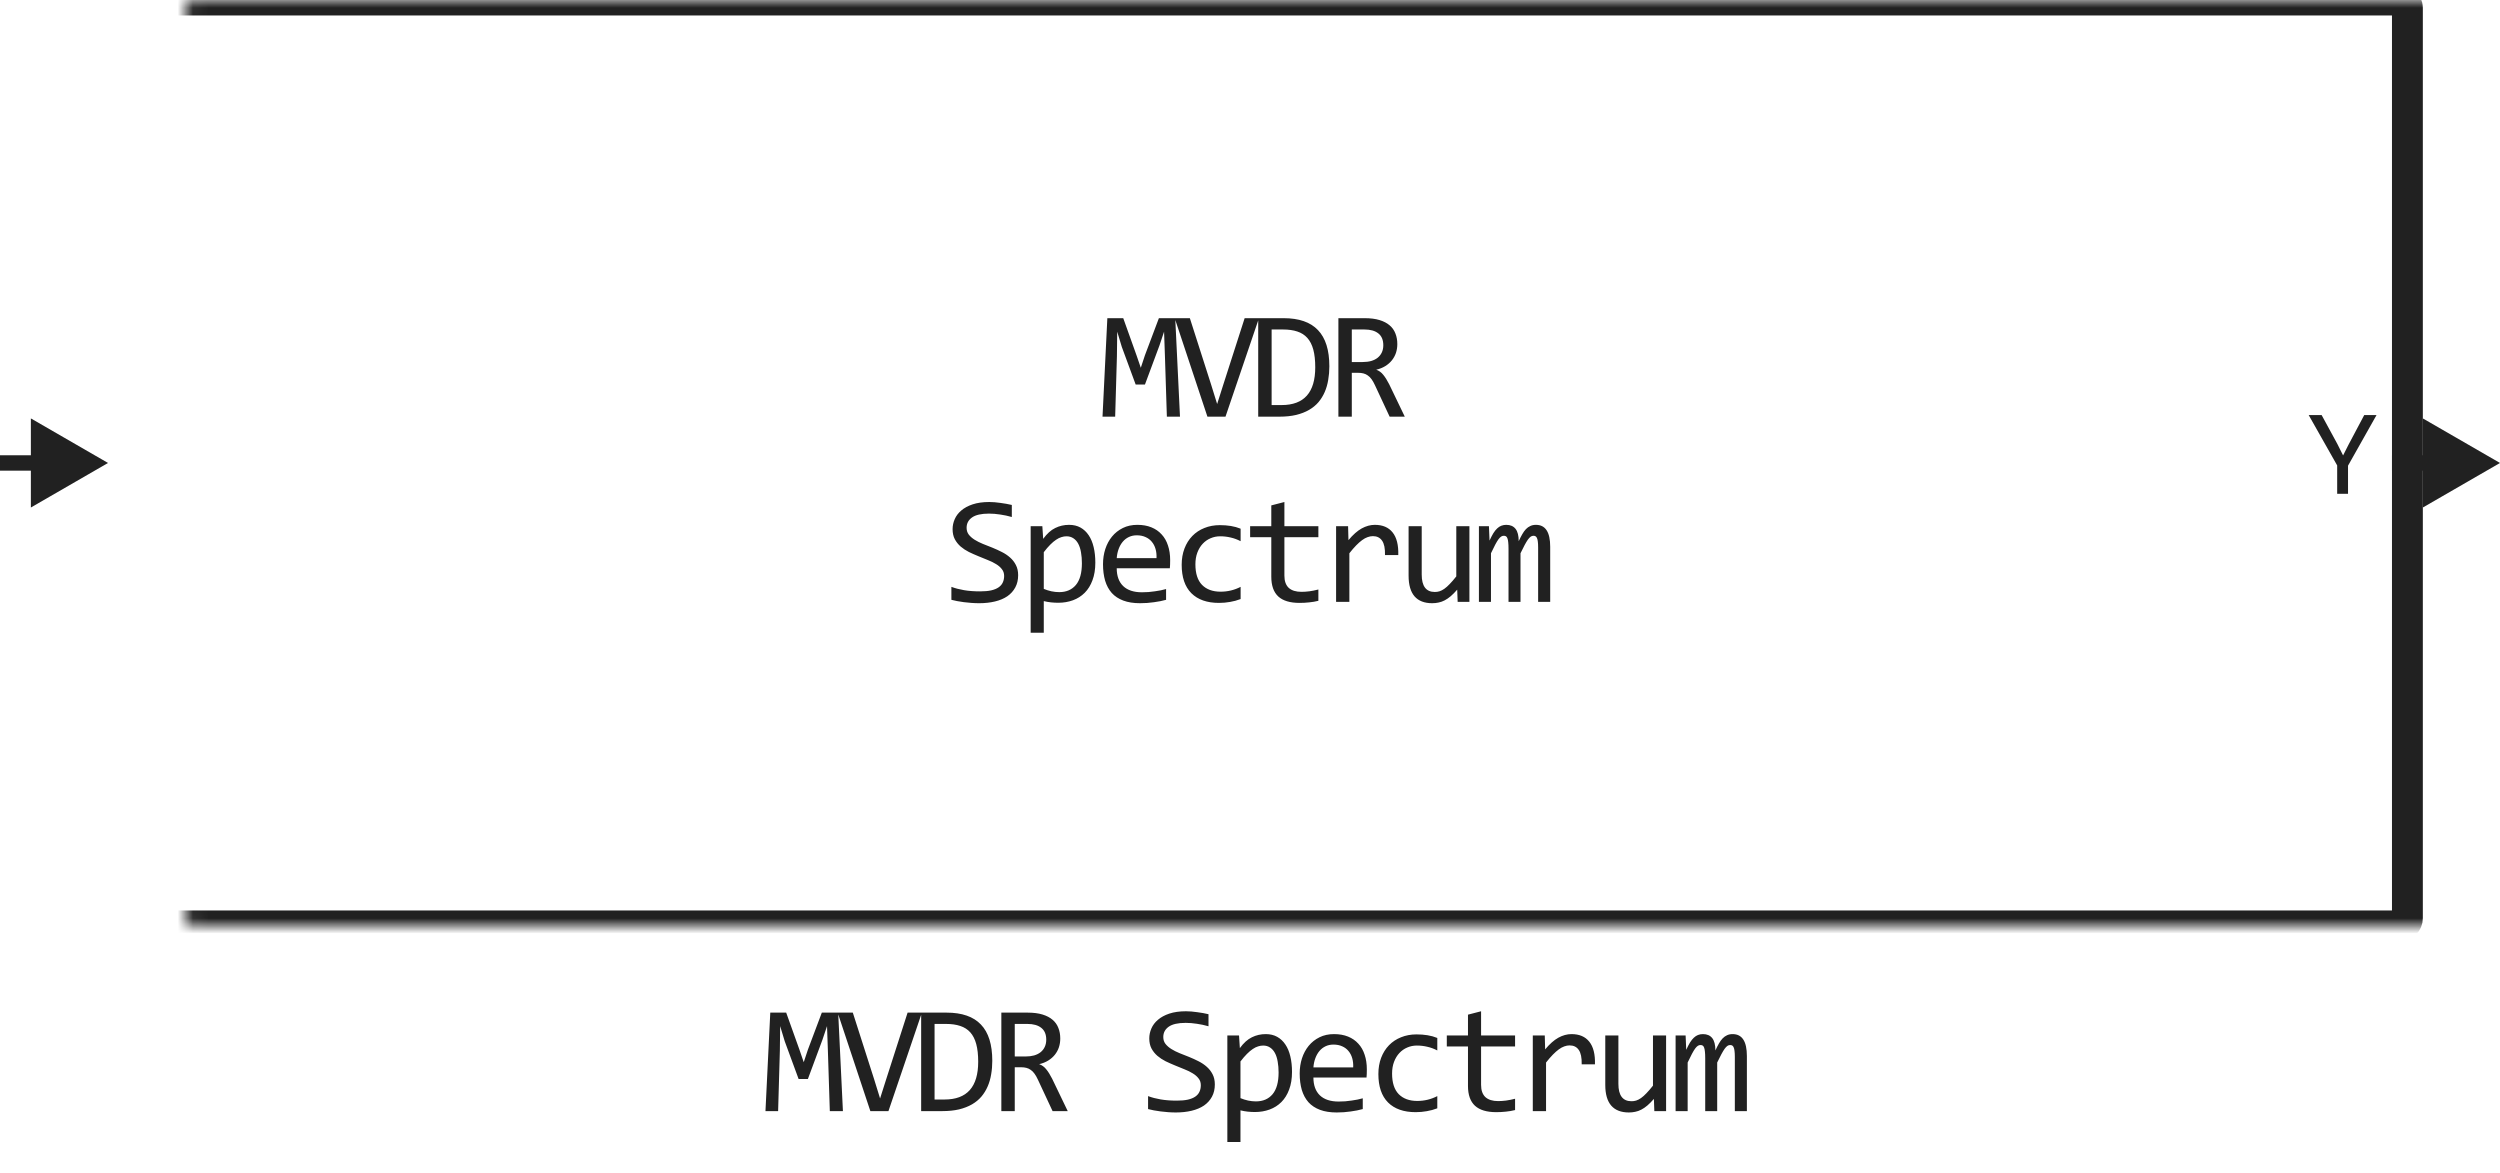 <svg width="162" height="76" viewBox="0 0 162 76" fill="none" xmlns="http://www.w3.org/2000/svg">
<path d="M76.463 27H75.613L75.486 23.02L75.432 21.492L75.135 22.381L74.192 24.92H73.592L72.693 22.479L72.395 21.492L72.376 23.089L72.263 27H71.443L71.756 20.618H72.786L73.645 23.02L73.924 23.831L74.192 23.02L75.096 20.618H76.155L76.463 27ZM81.581 20.618L79.412 27H78.241L76.121 20.618H77.103L78.48 24.92L78.871 26.18L79.271 24.92L80.653 20.618H81.581ZM86.142 23.738C86.142 24.044 86.117 24.337 86.068 24.617C86.023 24.897 85.948 25.158 85.844 25.398C85.74 25.639 85.605 25.859 85.439 26.058C85.272 26.253 85.069 26.421 84.828 26.561C84.587 26.701 84.307 26.81 83.988 26.888C83.669 26.963 83.306 27 82.899 27H81.532V20.618H83.178C84.174 20.618 84.916 20.875 85.404 21.39C85.896 21.901 86.142 22.684 86.142 23.738ZM85.228 23.802C85.228 23.349 85.186 22.967 85.102 22.654C85.017 22.342 84.888 22.09 84.716 21.898C84.543 21.705 84.327 21.567 84.066 21.482C83.806 21.395 83.5 21.351 83.148 21.351H82.401V26.248H83.051C84.503 26.248 85.228 25.433 85.228 23.802ZM91.03 27H90.048L89.096 24.959C89.025 24.803 88.951 24.674 88.877 24.573C88.802 24.469 88.72 24.388 88.632 24.329C88.548 24.267 88.453 24.223 88.349 24.197C88.248 24.171 88.134 24.158 88.007 24.158H87.597V27H86.728V20.618H88.437C88.808 20.618 89.127 20.659 89.394 20.74C89.661 20.822 89.879 20.936 90.048 21.082C90.221 21.229 90.346 21.406 90.424 21.614C90.506 21.819 90.546 22.047 90.546 22.298C90.546 22.496 90.517 22.685 90.459 22.864C90.4 23.04 90.312 23.201 90.195 23.348C90.081 23.491 89.938 23.616 89.765 23.724C89.596 23.828 89.401 23.906 89.179 23.958C89.358 24.02 89.51 24.129 89.633 24.285C89.76 24.438 89.889 24.643 90.019 24.9L91.03 27ZM89.638 22.371C89.638 22.029 89.531 21.774 89.316 21.605C89.104 21.435 88.805 21.351 88.418 21.351H87.597V23.46H88.3C88.505 23.46 88.689 23.437 88.852 23.392C89.018 23.343 89.158 23.273 89.272 23.182C89.389 23.087 89.479 22.973 89.541 22.84C89.606 22.703 89.638 22.547 89.638 22.371ZM65.976 37.272C65.976 37.574 65.914 37.84 65.79 38.067C65.667 38.295 65.494 38.486 65.273 38.639C65.052 38.788 64.785 38.901 64.472 38.976C64.163 39.05 63.821 39.088 63.447 39.088C63.277 39.088 63.108 39.081 62.939 39.068C62.773 39.055 62.612 39.039 62.456 39.02C62.303 39 62.158 38.977 62.021 38.951C61.884 38.925 61.761 38.898 61.65 38.868V38.028C61.894 38.12 62.167 38.191 62.47 38.243C62.776 38.295 63.123 38.321 63.51 38.321C63.79 38.321 64.028 38.3 64.223 38.258C64.422 38.212 64.583 38.147 64.706 38.062C64.833 37.975 64.924 37.869 64.98 37.745C65.038 37.621 65.068 37.48 65.068 37.32C65.068 37.148 65.019 37.001 64.921 36.881C64.827 36.757 64.702 36.648 64.545 36.554C64.389 36.456 64.21 36.368 64.008 36.29C63.81 36.209 63.606 36.126 63.398 36.041C63.19 35.956 62.984 35.865 62.783 35.768C62.584 35.667 62.407 35.55 62.25 35.416C62.094 35.279 61.967 35.12 61.87 34.938C61.775 34.755 61.728 34.539 61.728 34.288C61.728 34.07 61.773 33.855 61.865 33.644C61.956 33.432 62.097 33.245 62.289 33.082C62.481 32.916 62.727 32.783 63.027 32.682C63.33 32.581 63.689 32.53 64.106 32.53C64.213 32.53 64.329 32.535 64.453 32.545C64.579 32.555 64.706 32.569 64.833 32.589C64.964 32.605 65.091 32.625 65.214 32.648C65.341 32.67 65.458 32.695 65.566 32.721V33.502C65.315 33.43 65.064 33.377 64.814 33.341C64.563 33.302 64.321 33.282 64.086 33.282C63.588 33.282 63.222 33.365 62.988 33.531C62.753 33.697 62.636 33.92 62.636 34.2C62.636 34.373 62.683 34.521 62.778 34.645C62.875 34.768 63.002 34.879 63.159 34.977C63.315 35.074 63.492 35.164 63.691 35.245C63.893 35.323 64.098 35.405 64.306 35.489C64.514 35.574 64.718 35.667 64.916 35.768C65.118 35.868 65.297 35.989 65.454 36.129C65.61 36.266 65.735 36.427 65.829 36.612C65.927 36.798 65.976 37.018 65.976 37.272ZM70.977 36.461C70.977 36.897 70.915 37.278 70.791 37.603C70.671 37.929 70.503 38.199 70.288 38.414C70.073 38.629 69.819 38.79 69.526 38.898C69.233 39.005 68.916 39.059 68.574 39.059C68.418 39.059 68.262 39.05 68.106 39.034C67.953 39.018 67.796 38.99 67.637 38.951V41.002H66.787V34.098H67.544L67.598 34.918C67.842 34.583 68.102 34.348 68.379 34.215C68.656 34.078 68.955 34.01 69.277 34.01C69.557 34.01 69.803 34.068 70.015 34.185C70.226 34.303 70.404 34.469 70.547 34.684C70.69 34.895 70.797 35.152 70.869 35.455C70.941 35.755 70.977 36.09 70.977 36.461ZM70.107 36.5C70.107 36.243 70.088 36.007 70.049 35.792C70.013 35.577 69.954 35.393 69.873 35.24C69.792 35.087 69.688 34.968 69.561 34.884C69.434 34.796 69.282 34.752 69.106 34.752C68.999 34.752 68.89 34.77 68.779 34.806C68.669 34.838 68.553 34.895 68.433 34.977C68.315 35.055 68.19 35.16 68.057 35.294C67.926 35.424 67.787 35.587 67.637 35.782V38.16C67.793 38.225 67.957 38.277 68.13 38.316C68.302 38.352 68.472 38.37 68.638 38.37C69.097 38.37 69.456 38.215 69.717 37.906C69.977 37.594 70.107 37.125 70.107 36.5ZM75.826 36.29C75.826 36.41 75.824 36.511 75.821 36.593C75.818 36.674 75.813 36.751 75.806 36.822H72.364C72.364 37.324 72.504 37.709 72.784 37.98C73.064 38.246 73.467 38.38 73.995 38.38C74.138 38.38 74.281 38.375 74.424 38.365C74.568 38.352 74.706 38.336 74.84 38.316C74.973 38.297 75.1 38.276 75.22 38.253C75.344 38.227 75.458 38.199 75.562 38.17V38.868C75.331 38.933 75.069 38.985 74.776 39.024C74.486 39.067 74.185 39.088 73.873 39.088C73.453 39.088 73.091 39.031 72.789 38.917C72.486 38.803 72.237 38.639 72.042 38.424C71.85 38.206 71.706 37.94 71.612 37.628C71.521 37.312 71.475 36.956 71.475 36.559C71.475 36.214 71.524 35.888 71.622 35.582C71.723 35.273 71.867 35.003 72.056 34.772C72.248 34.537 72.483 34.352 72.759 34.215C73.036 34.078 73.35 34.01 73.702 34.01C74.044 34.01 74.346 34.063 74.61 34.171C74.874 34.278 75.095 34.431 75.274 34.63C75.456 34.825 75.593 35.065 75.684 35.348C75.779 35.628 75.826 35.942 75.826 36.29ZM74.942 36.168C74.952 35.95 74.931 35.751 74.879 35.572C74.826 35.39 74.745 35.234 74.634 35.103C74.527 34.973 74.392 34.872 74.229 34.801C74.066 34.726 73.877 34.688 73.663 34.688C73.477 34.688 73.308 34.724 73.155 34.796C73.002 34.867 72.87 34.968 72.759 35.099C72.649 35.229 72.559 35.385 72.491 35.567C72.422 35.75 72.38 35.95 72.364 36.168H74.942ZM80.392 38.819C80.17 38.904 79.943 38.966 79.708 39.005C79.477 39.047 79.238 39.068 78.99 39.068C78.216 39.068 77.618 38.858 77.198 38.438C76.782 38.019 76.573 37.405 76.573 36.598C76.573 36.21 76.634 35.859 76.754 35.543C76.874 35.227 77.044 34.957 77.262 34.732C77.48 34.508 77.74 34.335 78.043 34.215C78.346 34.091 78.68 34.029 79.044 34.029C79.298 34.029 79.536 34.047 79.757 34.083C79.978 34.119 80.19 34.177 80.392 34.259V35.069C80.18 34.959 79.964 34.879 79.742 34.83C79.524 34.778 79.298 34.752 79.064 34.752C78.846 34.752 78.639 34.794 78.444 34.879C78.251 34.96 78.082 35.079 77.936 35.235C77.789 35.392 77.674 35.582 77.589 35.807C77.504 36.031 77.462 36.285 77.462 36.568C77.462 37.161 77.605 37.605 77.892 37.901C78.181 38.194 78.582 38.341 79.093 38.341C79.324 38.341 79.547 38.315 79.762 38.263C79.98 38.211 80.19 38.133 80.392 38.028V38.819ZM85.431 38.932C85.239 38.98 85.041 39.015 84.836 39.034C84.631 39.057 84.422 39.068 84.211 39.068C83.596 39.068 83.136 38.93 82.834 38.653C82.531 38.373 82.38 37.945 82.38 37.369V34.81H81.008V34.098H82.38V32.75L83.229 32.53V34.098H85.431V34.81H83.229V37.301C83.229 37.652 83.322 37.916 83.508 38.092C83.696 38.264 83.973 38.351 84.338 38.351C84.494 38.351 84.665 38.339 84.85 38.316C85.036 38.29 85.23 38.251 85.431 38.199V38.932ZM86.579 34.098H87.356L87.38 35.001C87.67 34.653 87.955 34.4 88.235 34.244C88.518 34.088 88.803 34.01 89.089 34.01C89.597 34.01 89.981 34.174 90.242 34.503C90.505 34.832 90.627 35.32 90.608 35.968H89.748C89.758 35.538 89.695 35.227 89.558 35.035C89.424 34.84 89.228 34.742 88.967 34.742C88.853 34.742 88.738 34.763 88.621 34.806C88.507 34.845 88.388 34.91 88.264 35.001C88.144 35.089 88.015 35.203 87.878 35.343C87.742 35.483 87.595 35.652 87.439 35.851V39H86.579V34.098ZM95.218 39H94.456L94.427 38.209C94.28 38.378 94.14 38.52 94.007 38.634C93.877 38.745 93.746 38.834 93.616 38.902C93.486 38.971 93.354 39.018 93.221 39.044C93.091 39.073 92.952 39.088 92.806 39.088C92.301 39.088 91.92 38.94 91.663 38.644C91.406 38.347 91.277 37.9 91.277 37.301V34.098H92.127V37.232C92.127 37.984 92.41 38.36 92.977 38.36C93.081 38.36 93.182 38.346 93.279 38.316C93.38 38.284 93.484 38.23 93.592 38.155C93.703 38.077 93.82 37.973 93.943 37.843C94.07 37.713 94.212 37.548 94.368 37.35V34.098H95.218V39ZM99.671 39V35.48C99.671 35.327 99.665 35.201 99.652 35.103C99.642 35.006 99.624 34.929 99.598 34.874C99.576 34.815 99.544 34.775 99.505 34.752C99.47 34.729 99.424 34.718 99.369 34.718C99.304 34.718 99.243 34.737 99.188 34.776C99.133 34.815 99.073 34.879 99.007 34.967C98.946 35.055 98.876 35.172 98.797 35.318C98.723 35.462 98.633 35.639 98.529 35.851V39H97.752V35.572C97.752 35.393 97.746 35.248 97.733 35.138C97.723 35.027 97.705 34.941 97.679 34.879C97.656 34.817 97.626 34.775 97.587 34.752C97.547 34.729 97.5 34.718 97.445 34.718C97.386 34.718 97.331 34.734 97.279 34.767C97.227 34.799 97.168 34.858 97.103 34.942C97.041 35.027 96.971 35.143 96.893 35.289C96.815 35.435 96.722 35.623 96.615 35.851V39H95.834V34.098H96.483L96.522 35.03C96.607 34.845 96.688 34.687 96.766 34.557C96.848 34.426 96.931 34.322 97.015 34.244C97.1 34.163 97.189 34.104 97.284 34.068C97.381 34.029 97.489 34.01 97.606 34.01C97.87 34.01 98.07 34.096 98.207 34.269C98.343 34.441 98.412 34.708 98.412 35.069C98.49 34.9 98.566 34.75 98.641 34.62C98.716 34.487 98.796 34.376 98.88 34.288C98.968 34.197 99.064 34.129 99.169 34.083C99.273 34.034 99.393 34.01 99.53 34.01C100.145 34.01 100.453 34.483 100.453 35.431V39H99.671Z" fill="#212121"/>
<mask id="path-2-inside-1_1497_20494" fill="white">
<rect x="6" width="150" height="60" rx="0.5"/>
</mask>
<rect x="6" width="150" height="60" rx="0.5" stroke="#212121" stroke-width="2" stroke-linejoin="round" mask="url(#path-2-inside-1_1497_20494)"/>
<path d="M154 26.895L152.152 30.176V32H151.449V30.16L149.602 26.895H150.441L151.457 28.762L151.832 29.512L152.176 28.832L153.203 26.895H154Z" fill="#212121"/>
<path d="M7 30L2 27.113V32.887L7 30ZM2.5 29.5H0V30.5H2.5V29.5Z" fill="#212121"/>
<path d="M162 30L157 27.113V32.887L162 30ZM157.5 29.5H155V30.5H157.5V29.5Z" fill="#212121"/>
<path d="M54.621 72H53.772L53.645 68.02L53.591 66.492L53.293 67.381L52.351 69.92H51.75L50.852 67.478L50.554 66.492L50.535 68.089L50.422 72H49.602L49.914 65.618H50.945L51.804 68.02L52.082 68.831L52.351 68.02L53.254 65.618H54.314L54.621 72ZM59.739 65.618L57.571 72H56.399L54.28 65.618H55.262L56.639 69.92L57.029 71.18L57.43 69.92L58.812 65.618H59.739ZM64.3 68.738C64.3 69.044 64.276 69.337 64.227 69.617C64.182 69.897 64.107 70.158 64.002 70.398C63.898 70.639 63.763 70.859 63.597 71.058C63.431 71.253 63.228 71.421 62.987 71.561C62.746 71.701 62.466 71.81 62.147 71.888C61.828 71.963 61.465 72 61.058 72H59.691V65.618H61.337C62.333 65.618 63.075 65.875 63.563 66.39C64.055 66.901 64.3 67.684 64.3 68.738ZM63.387 68.802C63.387 68.349 63.345 67.967 63.26 67.654C63.176 67.342 63.047 67.09 62.875 66.897C62.702 66.705 62.486 66.567 62.225 66.482C61.965 66.394 61.659 66.351 61.307 66.351H60.56V71.248H61.21C62.661 71.248 63.387 70.433 63.387 68.802ZM69.189 72H68.207L67.255 69.959C67.183 69.803 67.11 69.674 67.035 69.573C66.96 69.469 66.879 69.388 66.791 69.329C66.707 69.267 66.612 69.223 66.508 69.197C66.407 69.171 66.293 69.158 66.166 69.158H65.756V72H64.887V65.618H66.596C66.967 65.618 67.286 65.659 67.553 65.74C67.82 65.822 68.038 65.936 68.207 66.082C68.38 66.228 68.505 66.406 68.583 66.614C68.665 66.819 68.705 67.047 68.705 67.298C68.705 67.496 68.676 67.685 68.617 67.864C68.559 68.04 68.471 68.201 68.354 68.348C68.24 68.491 68.097 68.616 67.924 68.724C67.755 68.828 67.559 68.906 67.338 68.958C67.517 69.02 67.668 69.129 67.792 69.285C67.919 69.438 68.048 69.643 68.178 69.9L69.189 72ZM67.797 67.371C67.797 67.029 67.69 66.774 67.475 66.605C67.263 66.435 66.964 66.351 66.576 66.351H65.756V68.46H66.459C66.664 68.46 66.848 68.437 67.011 68.392C67.177 68.343 67.317 68.273 67.431 68.182C67.548 68.087 67.638 67.973 67.699 67.84C67.764 67.703 67.797 67.547 67.797 67.371ZM78.721 70.272C78.721 70.574 78.659 70.84 78.535 71.067C78.412 71.295 78.239 71.486 78.018 71.639C77.797 71.788 77.53 71.901 77.217 71.976C76.908 72.05 76.566 72.088 76.192 72.088C76.022 72.088 75.853 72.081 75.684 72.068C75.518 72.055 75.357 72.039 75.201 72.019C75.048 72 74.903 71.977 74.766 71.951C74.629 71.925 74.506 71.897 74.395 71.868V71.028C74.639 71.12 74.912 71.191 75.215 71.243C75.521 71.295 75.868 71.321 76.255 71.321C76.535 71.321 76.773 71.3 76.968 71.258C77.167 71.212 77.328 71.147 77.452 71.062C77.579 70.975 77.67 70.869 77.725 70.745C77.784 70.621 77.813 70.48 77.813 70.32C77.813 70.148 77.764 70.001 77.666 69.881C77.572 69.757 77.447 69.648 77.29 69.554C77.134 69.456 76.955 69.368 76.753 69.29C76.555 69.209 76.351 69.126 76.143 69.041C75.935 68.956 75.73 68.865 75.528 68.768C75.329 68.667 75.152 68.549 74.996 68.416C74.839 68.279 74.712 68.12 74.615 67.938C74.52 67.755 74.473 67.539 74.473 67.288C74.473 67.07 74.519 66.855 74.61 66.644C74.701 66.432 74.843 66.245 75.035 66.082C75.227 65.916 75.472 65.783 75.772 65.682C76.075 65.581 76.434 65.53 76.851 65.53C76.958 65.53 77.074 65.535 77.198 65.545C77.325 65.555 77.452 65.569 77.579 65.589C77.709 65.605 77.836 65.625 77.959 65.647C78.086 65.67 78.204 65.695 78.311 65.721V66.502C78.06 66.43 77.81 66.377 77.559 66.341C77.308 66.302 77.066 66.282 76.831 66.282C76.333 66.282 75.967 66.365 75.733 66.531C75.498 66.697 75.381 66.92 75.381 67.2C75.381 67.373 75.428 67.521 75.523 67.644C75.621 67.768 75.748 67.879 75.904 67.977C76.06 68.074 76.237 68.164 76.436 68.245C76.638 68.323 76.843 68.405 77.051 68.489C77.26 68.574 77.463 68.667 77.662 68.768C77.863 68.868 78.042 68.989 78.199 69.129C78.355 69.266 78.48 69.427 78.575 69.612C78.672 69.798 78.721 70.018 78.721 70.272ZM83.722 69.461C83.722 69.897 83.66 70.278 83.536 70.603C83.416 70.929 83.248 71.199 83.033 71.414C82.818 71.629 82.564 71.79 82.272 71.897C81.978 72.005 81.661 72.059 81.319 72.059C81.163 72.059 81.007 72.05 80.851 72.034C80.698 72.018 80.541 71.99 80.382 71.951V74.002H79.532V67.098H80.289L80.343 67.918C80.587 67.583 80.847 67.348 81.124 67.215C81.401 67.078 81.7 67.01 82.022 67.01C82.302 67.01 82.548 67.068 82.76 67.186C82.971 67.303 83.149 67.469 83.292 67.684C83.435 67.895 83.543 68.152 83.614 68.455C83.686 68.755 83.722 69.09 83.722 69.461ZM82.853 69.5C82.853 69.243 82.833 69.007 82.794 68.792C82.758 68.577 82.7 68.393 82.618 68.24C82.537 68.087 82.433 67.968 82.306 67.884C82.179 67.796 82.027 67.752 81.852 67.752C81.744 67.752 81.635 67.77 81.524 67.806C81.414 67.838 81.298 67.895 81.178 67.977C81.061 68.055 80.935 68.16 80.802 68.294C80.671 68.424 80.532 68.587 80.382 68.782V71.16C80.538 71.225 80.703 71.277 80.875 71.316C81.047 71.352 81.217 71.37 81.383 71.37C81.842 71.37 82.201 71.216 82.462 70.906C82.722 70.594 82.853 70.125 82.853 69.5ZM88.571 69.29C88.571 69.41 88.569 69.511 88.566 69.593C88.563 69.674 88.558 69.751 88.551 69.822H85.109C85.109 70.324 85.249 70.709 85.529 70.98C85.809 71.246 86.213 71.38 86.74 71.38C86.883 71.38 87.026 71.375 87.169 71.365C87.313 71.352 87.451 71.336 87.585 71.316C87.718 71.297 87.845 71.276 87.965 71.253C88.089 71.227 88.203 71.199 88.307 71.17V71.868C88.076 71.933 87.814 71.985 87.521 72.024C87.231 72.067 86.93 72.088 86.618 72.088C86.198 72.088 85.837 72.031 85.534 71.917C85.231 71.803 84.982 71.639 84.787 71.424C84.595 71.206 84.451 70.94 84.357 70.628C84.266 70.312 84.22 69.956 84.22 69.559C84.22 69.213 84.269 68.888 84.367 68.582C84.468 68.273 84.613 68.003 84.801 67.772C84.993 67.537 85.228 67.352 85.504 67.215C85.781 67.078 86.095 67.01 86.447 67.01C86.789 67.01 87.091 67.064 87.355 67.171C87.619 67.278 87.84 67.431 88.019 67.63C88.201 67.825 88.338 68.064 88.429 68.348C88.524 68.628 88.571 68.942 88.571 69.29ZM87.687 69.168C87.697 68.95 87.676 68.751 87.624 68.572C87.572 68.39 87.49 68.234 87.379 68.103C87.272 67.973 87.137 67.872 86.974 67.801C86.811 67.726 86.623 67.689 86.408 67.689C86.222 67.689 86.053 67.724 85.9 67.796C85.747 67.868 85.615 67.968 85.504 68.099C85.394 68.229 85.304 68.385 85.236 68.567C85.168 68.75 85.125 68.95 85.109 69.168H87.687ZM93.137 71.819C92.916 71.904 92.688 71.966 92.453 72.005C92.222 72.047 91.983 72.068 91.736 72.068C90.961 72.068 90.364 71.858 89.944 71.439C89.527 71.019 89.319 70.405 89.319 69.598C89.319 69.21 89.379 68.859 89.499 68.543C89.62 68.227 89.789 67.957 90.007 67.732C90.225 67.508 90.486 67.335 90.788 67.215C91.091 67.091 91.425 67.029 91.789 67.029C92.043 67.029 92.281 67.047 92.502 67.083C92.724 67.119 92.935 67.177 93.137 67.259V68.069C92.925 67.959 92.709 67.879 92.487 67.83C92.269 67.778 92.043 67.752 91.809 67.752C91.591 67.752 91.384 67.794 91.189 67.879C90.997 67.96 90.827 68.079 90.681 68.235C90.534 68.392 90.419 68.582 90.334 68.807C90.249 69.031 90.207 69.285 90.207 69.568C90.207 70.161 90.35 70.605 90.637 70.901C90.927 71.194 91.327 71.341 91.838 71.341C92.069 71.341 92.292 71.315 92.507 71.263C92.725 71.211 92.935 71.132 93.137 71.028V71.819ZM98.177 71.932C97.984 71.981 97.786 72.015 97.581 72.034C97.376 72.057 97.167 72.068 96.956 72.068C96.341 72.068 95.882 71.93 95.579 71.653C95.276 71.373 95.125 70.945 95.125 70.369V67.811H93.753V67.098H95.125V65.75L95.974 65.53V67.098H98.177V67.811H95.974V70.301C95.974 70.652 96.067 70.916 96.253 71.092C96.442 71.264 96.718 71.351 97.083 71.351C97.239 71.351 97.41 71.339 97.596 71.316C97.781 71.29 97.975 71.251 98.177 71.199V71.932ZM99.325 67.098H100.101L100.125 68.001C100.415 67.653 100.7 67.4 100.98 67.244C101.263 67.088 101.548 67.01 101.834 67.01C102.342 67.01 102.726 67.174 102.987 67.503C103.25 67.832 103.372 68.32 103.353 68.968H102.494C102.503 68.538 102.44 68.227 102.303 68.035C102.17 67.84 101.973 67.742 101.712 67.742C101.598 67.742 101.483 67.763 101.366 67.806C101.252 67.845 101.133 67.91 101.009 68.001C100.889 68.089 100.76 68.203 100.623 68.343C100.487 68.483 100.34 68.652 100.184 68.851V72H99.325V67.098ZM107.963 72H107.201L107.172 71.209C107.025 71.378 106.885 71.52 106.752 71.634C106.622 71.745 106.492 71.834 106.361 71.902C106.231 71.971 106.099 72.018 105.966 72.044C105.836 72.073 105.697 72.088 105.551 72.088C105.046 72.088 104.665 71.94 104.408 71.644C104.151 71.347 104.022 70.9 104.022 70.301V67.098H104.872V70.232C104.872 70.984 105.155 71.36 105.722 71.36C105.826 71.36 105.927 71.346 106.024 71.316C106.125 71.284 106.229 71.23 106.337 71.155C106.448 71.077 106.565 70.973 106.688 70.843C106.815 70.713 106.957 70.548 107.113 70.35V67.098H107.963V72ZM112.417 72V68.48C112.417 68.326 112.41 68.201 112.397 68.103C112.387 68.006 112.369 67.929 112.343 67.874C112.321 67.815 112.29 67.775 112.251 67.752C112.215 67.729 112.169 67.718 112.114 67.718C112.049 67.718 111.989 67.737 111.933 67.776C111.878 67.815 111.818 67.879 111.753 67.967C111.691 68.055 111.621 68.172 111.543 68.318C111.468 68.462 111.378 68.639 111.274 68.851V72H110.498V68.572C110.498 68.393 110.491 68.248 110.478 68.138C110.468 68.027 110.45 67.941 110.424 67.879C110.402 67.817 110.371 67.775 110.332 67.752C110.293 67.729 110.245 67.718 110.19 67.718C110.131 67.718 110.076 67.734 110.024 67.767C109.972 67.799 109.913 67.858 109.848 67.942C109.786 68.027 109.716 68.143 109.638 68.289C109.56 68.436 109.467 68.623 109.36 68.851V72H108.579V67.098H109.228L109.267 68.03C109.352 67.845 109.433 67.687 109.511 67.557C109.593 67.426 109.676 67.322 109.76 67.244C109.845 67.163 109.935 67.104 110.029 67.068C110.127 67.029 110.234 67.01 110.351 67.01C110.615 67.01 110.815 67.096 110.952 67.269C111.088 67.441 111.157 67.708 111.157 68.069C111.235 67.9 111.311 67.75 111.386 67.62C111.461 67.487 111.541 67.376 111.626 67.288C111.713 67.197 111.81 67.129 111.914 67.083C112.018 67.034 112.138 67.01 112.275 67.01C112.89 67.01 113.198 67.483 113.198 68.431V72H112.417Z" fill="#212121"/>
</svg>
